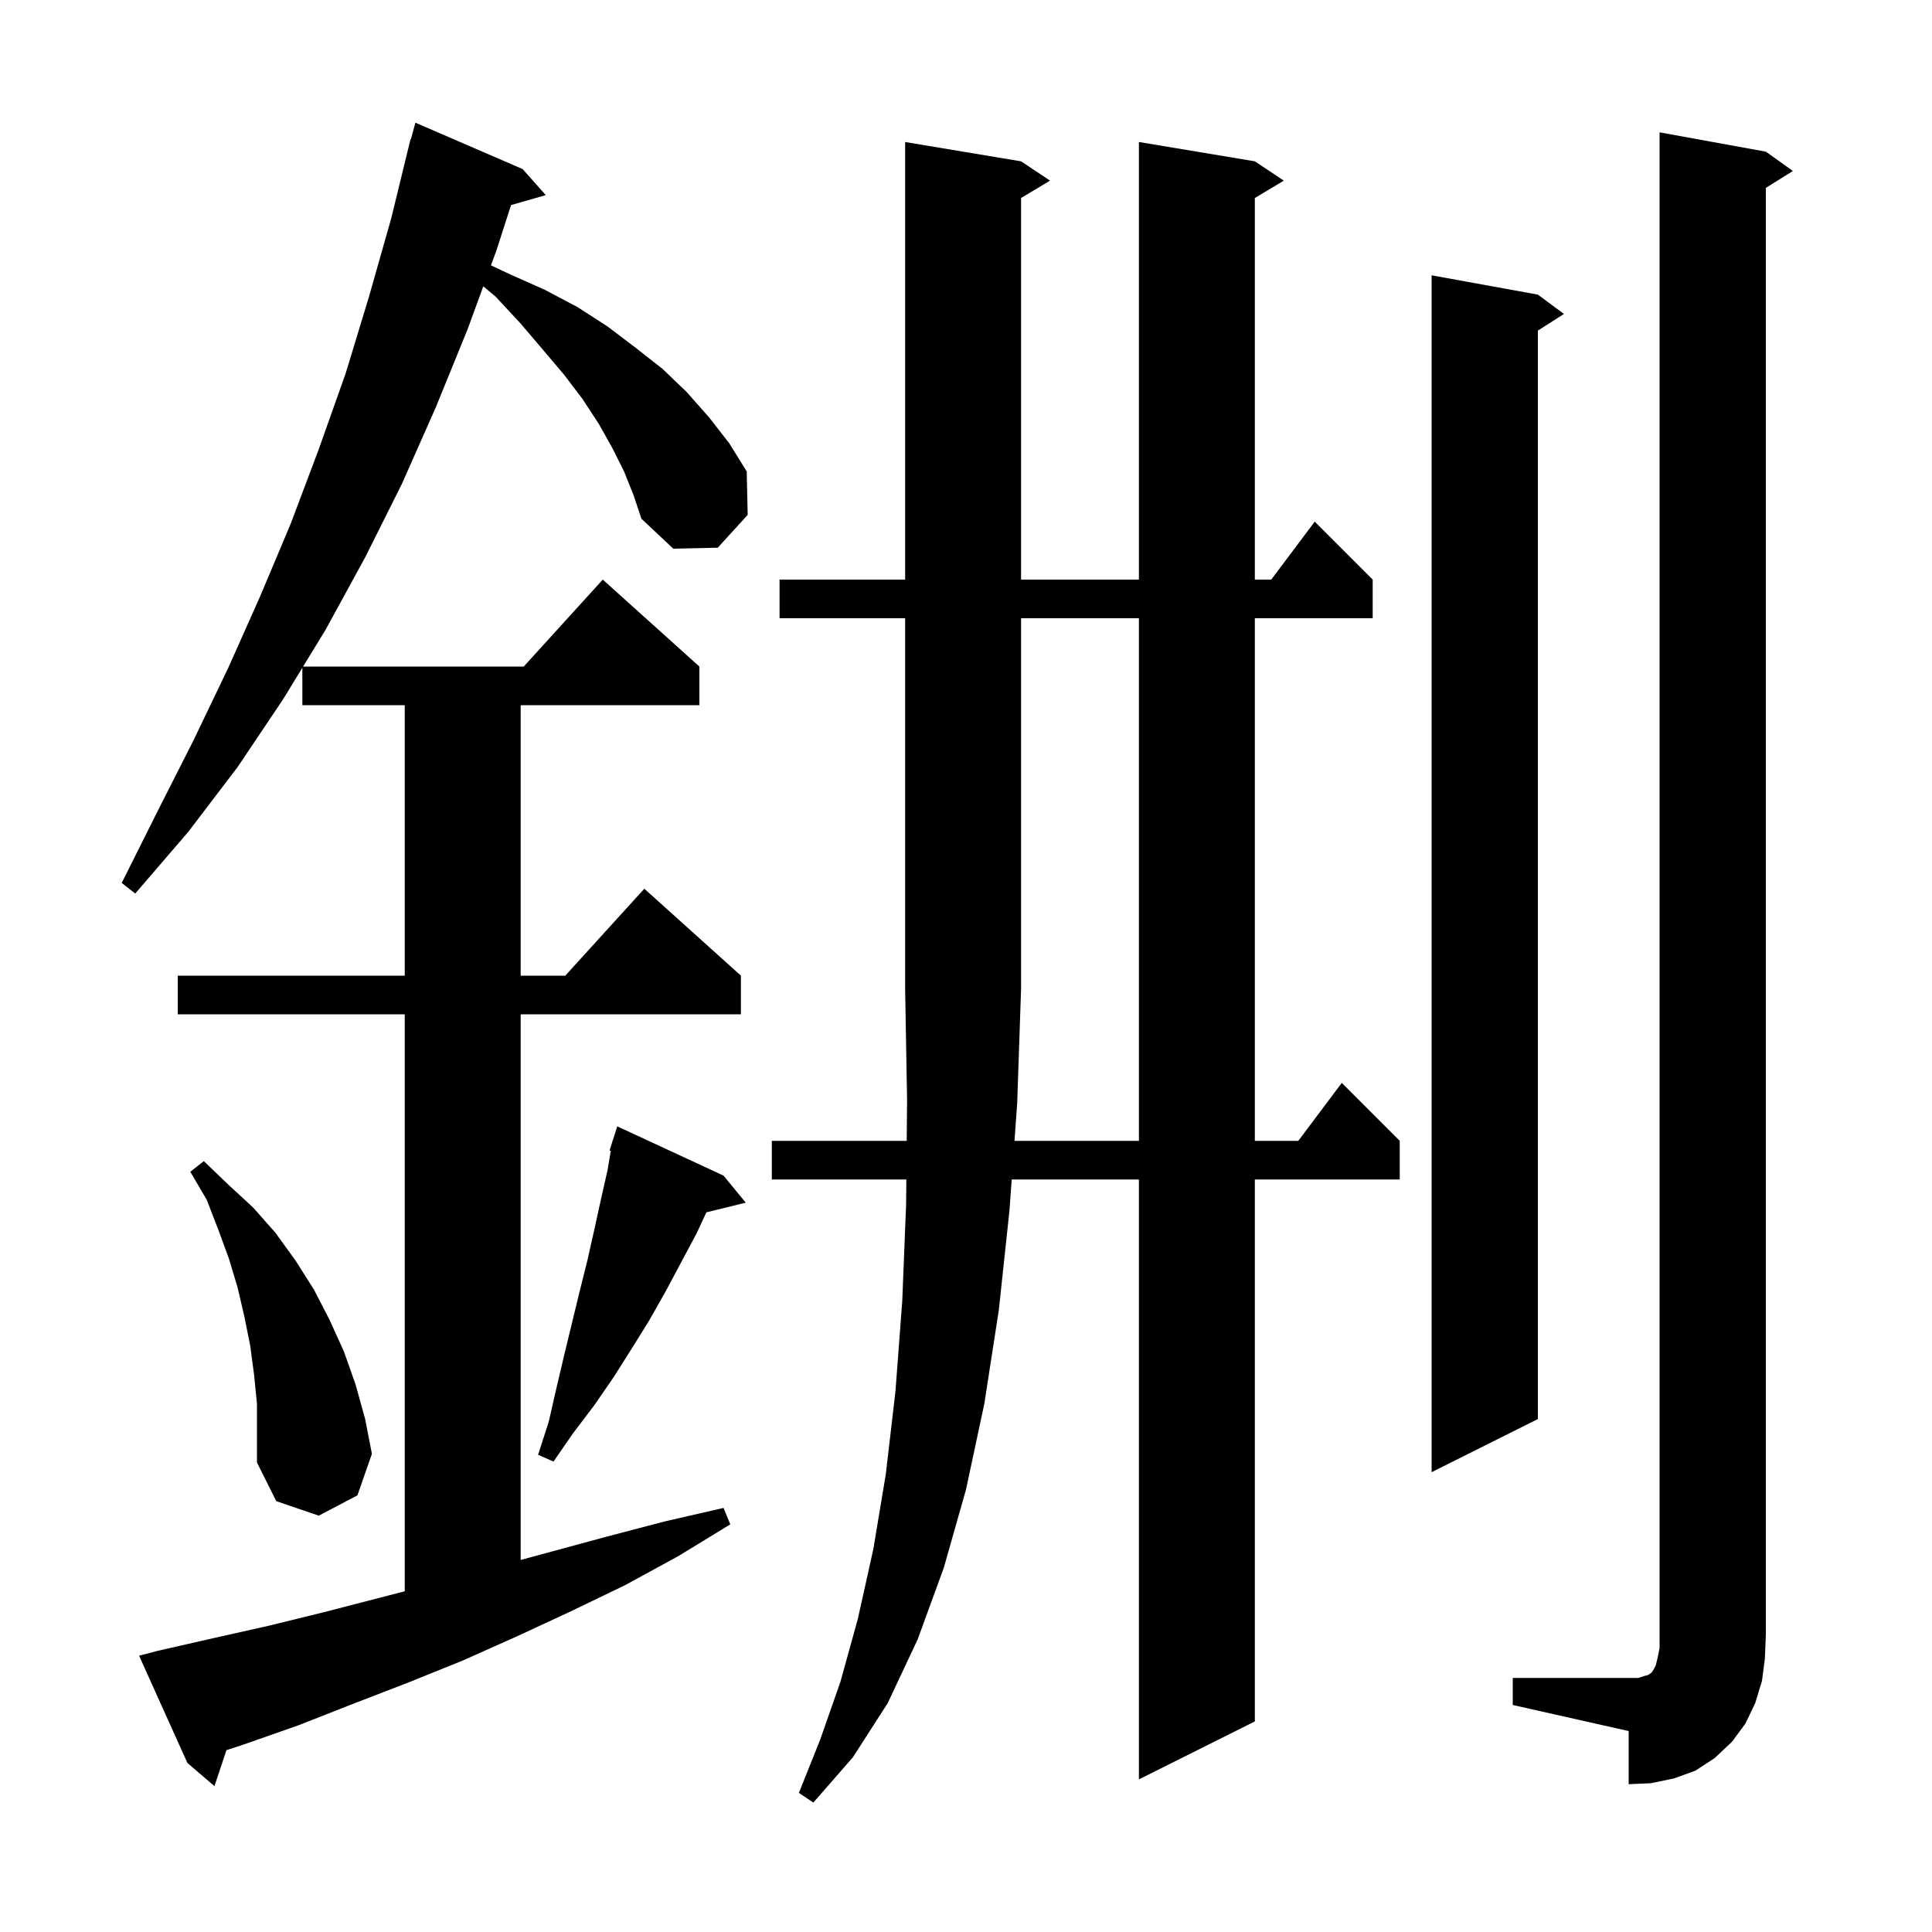 <svg xmlns="http://www.w3.org/2000/svg" xmlns:xlink="http://www.w3.org/1999/xlink" version="1.1" baseProfile="full" viewBox="0 0 200 200" width="200" height="200"><g fill="currentColor"><path d="M 105.019 118.1 L 117.9 118.1 L 117.9 64.0 L 105.7 64.0 L 105.7 102.4 L 105.3 114.2 Z M 64.6 48.8 L 63.4 46.4 L 62.0 43.9 L 60.3 41.3 L 58.4 38.8 L 56.2 36.2 L 53.9 33.5 L 51.3 30.7 L 50.031 29.642 L 48.4 34.1 L 45.1 42.2 L 41.6 50.1 L 37.8 57.7 L 33.7 65.2 L 31.378 69.0 L 54.218 69.0 L 62.4 60.0 L 72.4 69.0 L 72.4 73.0 L 53.9 73.0 L 53.9 101.0 L 58.518 101.0 L 66.7 92.0 L 76.7 101.0 L 76.7 105.0 L 53.9 105.0 L 53.9 161.486 L 62.7 159.1 L 68.8 157.5 L 74.9 156.1 L 75.6 157.8 L 70.2 161.1 L 64.7 164.1 L 59.1 166.8 L 53.5 169.4 L 47.9 171.9 L 42.2 174.2 L 36.5 176.4 L 30.9 178.6 L 25.2 180.6 L 23.441 181.176 L 22.2 184.9 L 19.4 182.5 L 14.4 171.4 L 16.3 170.9 L 22.0 169.6 L 27.8 168.3 L 33.5 166.9 L 41.9 164.728 L 41.9 105.0 L 18.4 105.0 L 18.4 101.0 L 41.9 101.0 L 41.9 73.0 L 31.3 73.0 L 31.3 69.127 L 29.3 72.4 L 24.6 79.4 L 19.5 86.1 L 14.0 92.5 L 12.6 91.4 L 16.3 84.0 L 20.0 76.7 L 23.6 69.2 L 26.9 61.8 L 30.1 54.2 L 33.0 46.5 L 35.8 38.6 L 38.2 30.7 L 40.5 22.6 L 42.5 14.4 L 42.539 14.411 L 43.0 12.7 L 54.1 17.5 L 56.5 20.2 L 52.902 21.228 L 51.4 25.9 L 50.826 27.468 L 52.8 28.4 L 56.4 30.0 L 59.8 31.8 L 62.9 33.8 L 65.8 36.0 L 68.6 38.2 L 71.1 40.6 L 73.4 43.2 L 75.5 45.9 L 77.3 48.8 L 77.4 53.3 L 74.3 56.7 L 69.7 56.8 L 66.4 53.7 L 65.6 51.3 Z M 156.6 173.7 L 169.6 173.7 L 170.2 173.5 L 170.6 173.4 L 170.9 173.2 L 171.0 173.1 L 171.2 172.8 L 171.4 172.4 L 171.6 171.6 L 171.8 170.6 L 171.8 13.7 L 182.8 15.7 L 185.6 17.7 L 182.8 19.45 L 182.8 169.2 L 182.7 171.7 L 182.4 174.0 L 181.7 176.3 L 180.7 178.4 L 179.3 180.3 L 177.5 182.0 L 175.5 183.3 L 173.3 184.1 L 170.9 184.6 L 168.6 184.7 L 168.6 179.2 L 156.6 176.5 Z M 26.3 142.3 L 25.9 139.3 L 25.3 136.3 L 24.6 133.3 L 23.7 130.3 L 22.6 127.3 L 21.4 124.2 L 19.7 121.3 L 21.1 120.2 L 23.6 122.6 L 26.2 125.0 L 28.5 127.6 L 30.6 130.5 L 32.5 133.5 L 34.1 136.6 L 35.6 139.9 L 36.8 143.3 L 37.8 146.9 L 38.5 150.5 L 37.0 154.8 L 33.0 156.9 L 28.6 155.4 L 26.6 151.4 L 26.6 145.3 Z M 159.2 30.5 L 161.9 32.5 L 159.2 34.223 L 159.2 146.9 L 148.2 152.4 L 148.2 28.5 Z M 74.9 121.7 L 77.2 124.5 L 73.126 125.501 L 72.1 127.7 L 68.9 133.7 L 67.2 136.7 L 65.4 139.6 L 63.5 142.6 L 61.5 145.5 L 59.3 148.4 L 57.3 151.3 L 55.7 150.6 L 56.8 147.2 L 57.6 143.7 L 58.4 140.3 L 60.0 133.7 L 60.8 130.5 L 61.5 127.4 L 62.2 124.2 L 62.9 121.1 L 63.229 119.128 L 63.1 119.1 L 63.378 118.23 L 63.4 118.1 L 63.418 118.106 L 63.9 116.6 Z M 80.7 64.0 L 80.7 60.0 L 93.7 60.0 L 93.7 14.7 L 105.7 16.7 L 108.7 18.7 L 105.7 20.5 L 105.7 60.0 L 117.9 60.0 L 117.9 14.7 L 129.9 16.7 L 132.9 18.7 L 129.9 20.5 L 129.9 60.0 L 131.6 60.0 L 136.1 54.0 L 142.1 60.0 L 142.1 64.0 L 129.9 64.0 L 129.9 118.1 L 134.4 118.1 L 138.9 112.1 L 144.9 118.1 L 144.9 122.1 L 129.9 122.1 L 129.9 178.2 L 117.9 184.2 L 117.9 122.1 L 104.731 122.1 L 104.5 125.3 L 103.4 135.6 L 101.9 145.3 L 100.0 154.2 L 97.7 162.3 L 95.0 169.7 L 91.9 176.3 L 88.3 181.9 L 84.2 186.6 L 82.7 185.6 L 84.9 180.1 L 87.0 174.1 L 88.8 167.6 L 90.4 160.4 L 91.7 152.6 L 92.7 144.0 L 93.4 134.7 L 93.8 124.7 L 93.824 122.1 L 79.9 122.1 L 79.9 118.1 L 93.861 118.1 L 93.9 113.9 L 93.7 102.4 L 93.7 64.0 Z "/></g></svg>